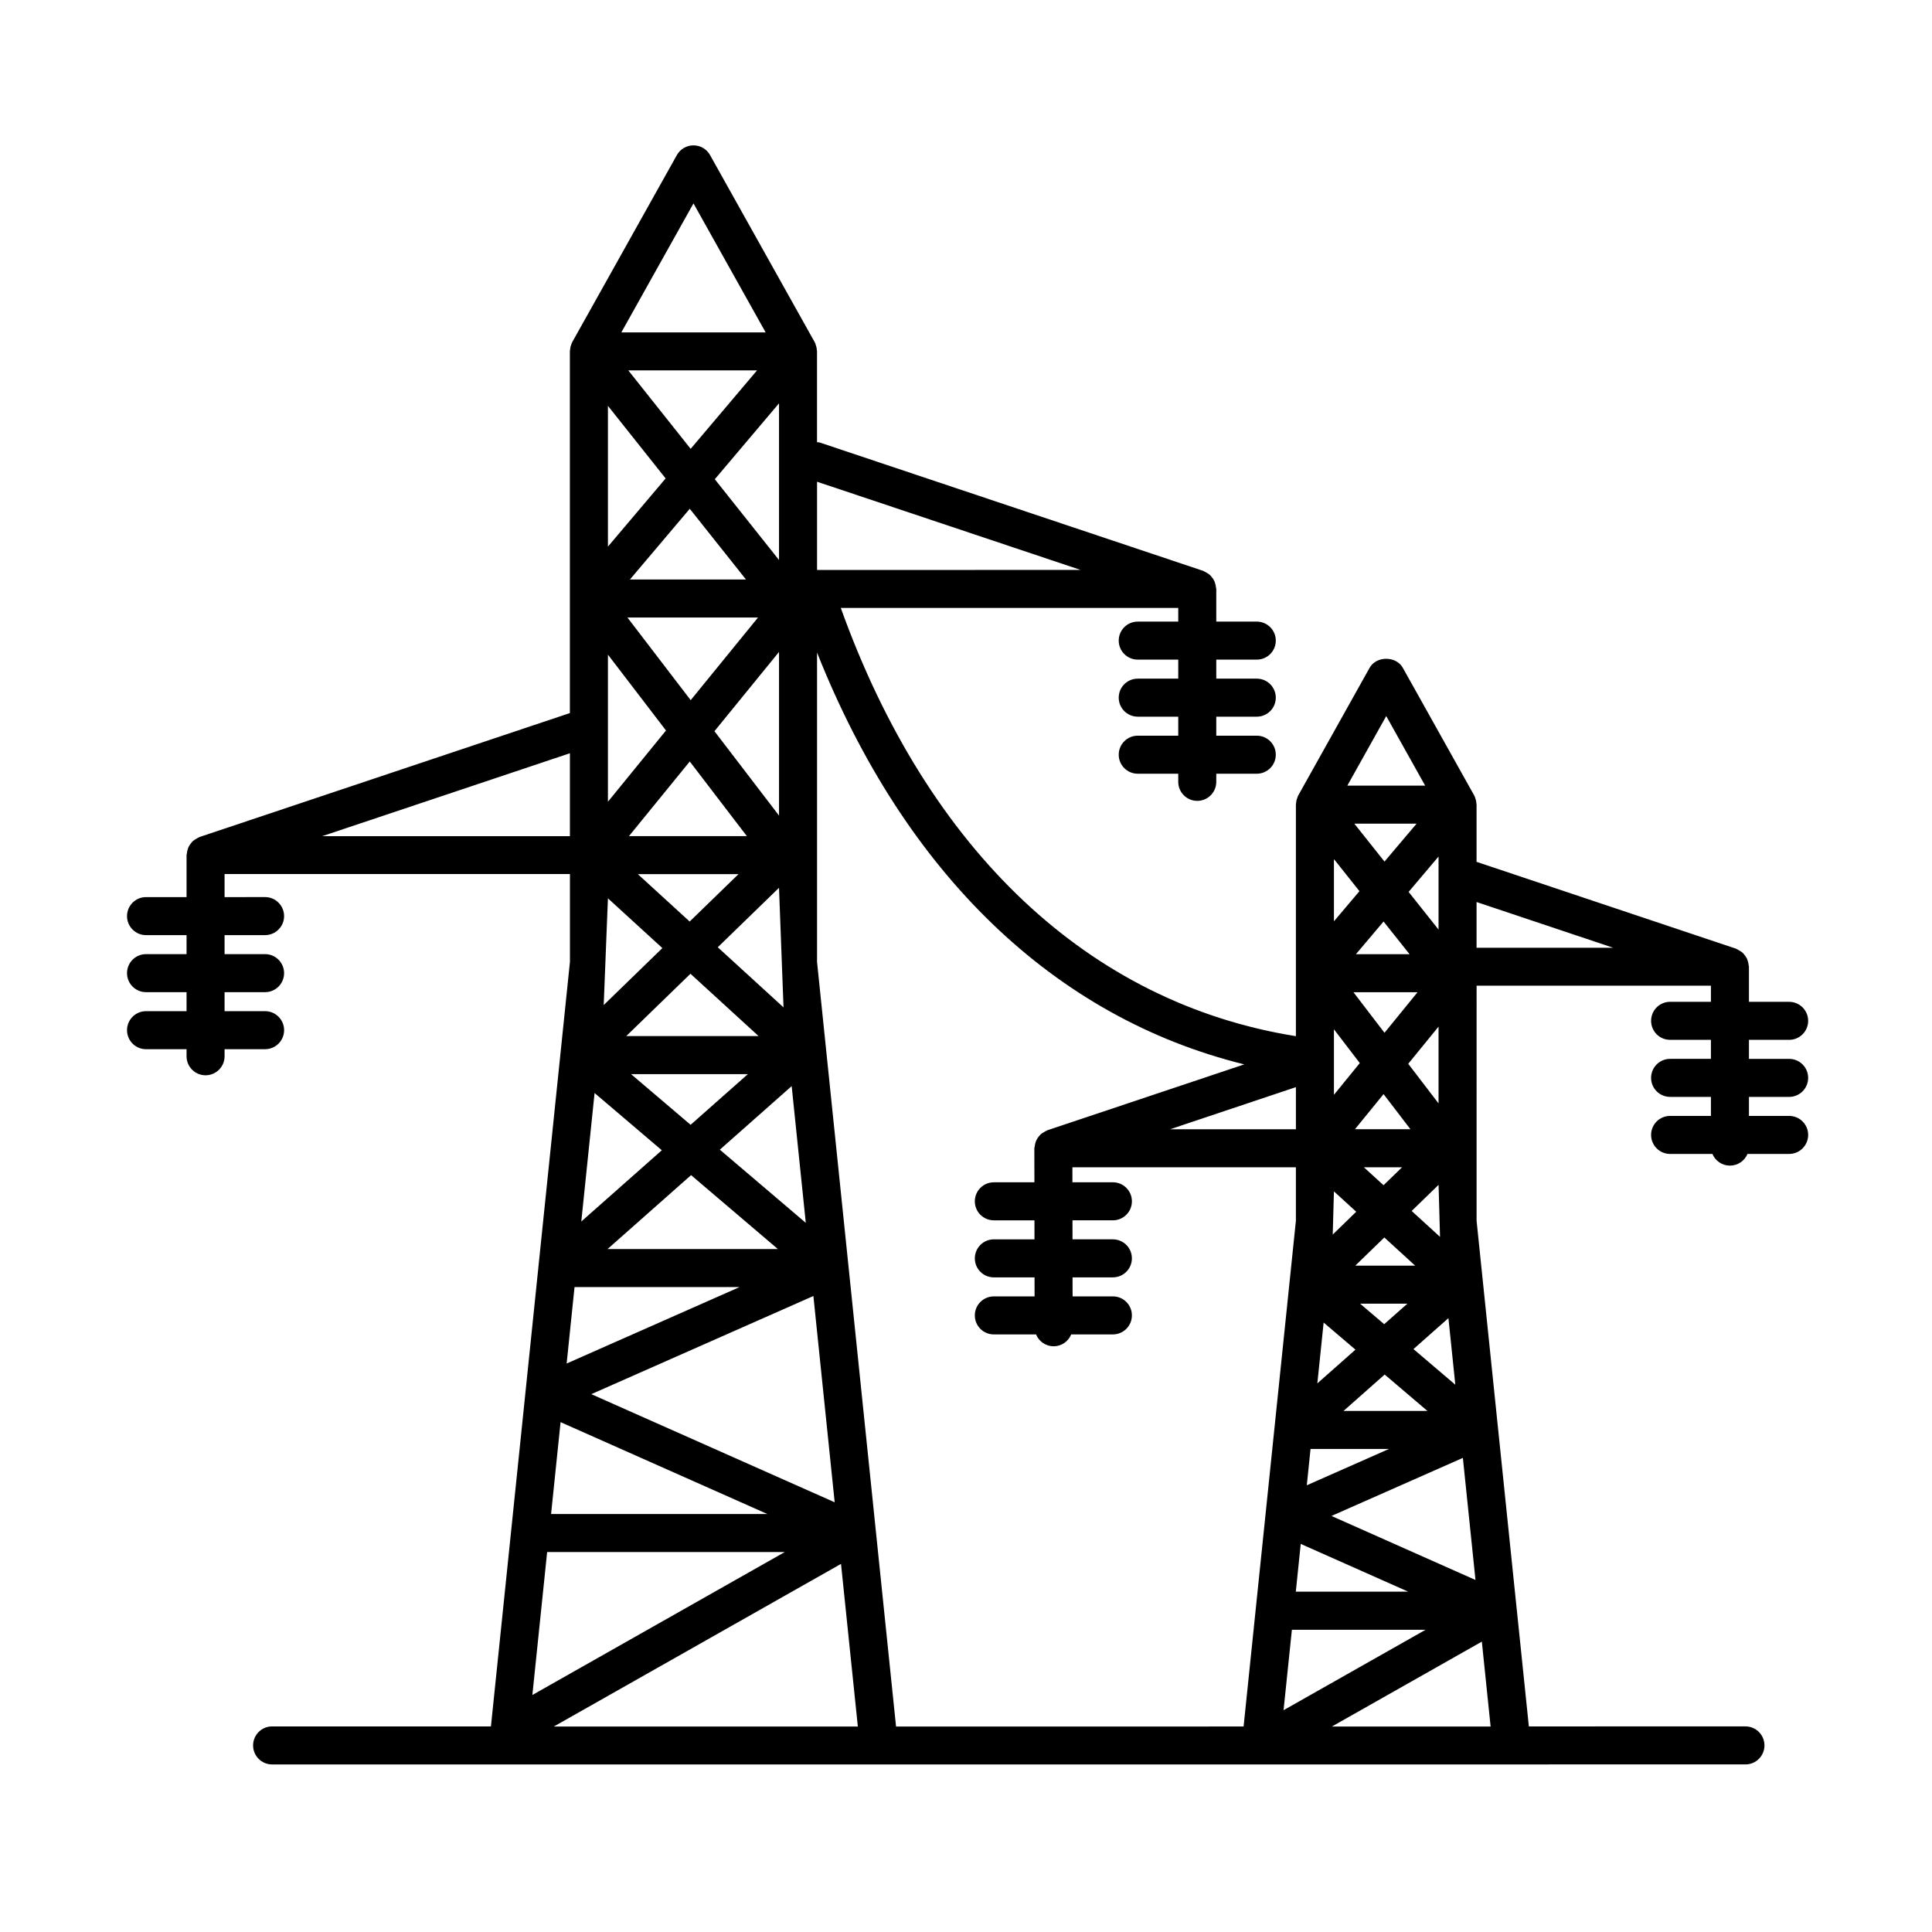 <?xml version="1.0" encoding="UTF-8"?>
<!-- Uploaded to: ICON Repo, www.svgrepo.com, Generator: ICON Repo Mixer Tools -->
<svg fill="#000000" width="800px" height="800px" version="1.1" viewBox="144 144 512 512" xmlns="http://www.w3.org/2000/svg">
 <path d="m618.14 434.69c2.785 0 5.039-2.254 5.039-5.039 0-2.785-2.254-5.039-5.039-5.039h-10.652v-5.039h10.652c2.785 0 5.039-2.254 5.039-5.039s-2.254-5.039-5.039-5.039h-10.652v-9.309c0-0.152-0.074-0.277-0.086-0.422-0.035-0.383-0.105-0.742-0.227-1.102-0.082-0.246-0.156-0.484-0.277-0.715-0.16-0.324-0.367-0.605-0.594-0.887-0.16-0.203-0.312-0.398-0.504-0.574-0.266-0.242-0.57-0.418-0.887-0.598-0.23-0.133-0.438-0.281-0.695-0.379-0.066-0.023-0.105-0.074-0.176-0.102l-68.738-23.008v-15.168c0-0.137-0.039-0.266-0.055-0.402-0.016-0.195-0.035-0.383-0.074-0.574-0.055-0.273-0.137-0.523-0.23-0.785-0.047-0.117-0.055-0.242-0.105-0.359-0.023-0.051-0.07-0.09-0.098-0.141-0.035-0.066-0.047-0.137-0.082-0.195l-18.902-33.797c-1.785-3.184-7.019-3.184-8.797 0l-18.898 33.797c-0.031 0.051-0.039 0.109-0.066 0.16-0.02 0.039-0.055 0.07-0.074 0.105-0.055 0.117-0.07 0.238-0.109 0.359-0.105 0.266-0.195 0.523-0.258 0.805-0.039 0.188-0.055 0.371-0.074 0.559-0.016 0.156-0.059 0.312-0.059 0.469v44.629 0.105 16.637c-54.738-8.762-97.453-49-120.61-113.49h89.43v3.621h-10.734c-2.785 0-5.039 2.258-5.039 5.039s2.254 5.039 5.039 5.039h10.734v5.039h-10.734c-2.785 0-5.039 2.258-5.039 5.039s2.254 5.039 5.039 5.039h10.734v5.039h-10.734c-2.785 0-5.039 2.258-5.039 5.039s2.254 5.039 5.039 5.039h10.734v2.156c0 2.781 2.254 5.039 5.039 5.039 2.785 0 5.039-2.258 5.039-5.039v-2.156h10.734c2.785 0 5.039-2.258 5.039-5.039s-2.254-5.039-5.039-5.039h-10.734v-5.039h10.734c2.785 0 5.039-2.258 5.039-5.039s-2.254-5.039-5.039-5.039h-10.734v-5.039h10.734c2.785 0 5.039-2.258 5.039-5.039s-2.254-5.039-5.039-5.039h-10.734v-8.66c0-0.152-0.074-0.277-0.09-0.422-0.031-0.383-0.105-0.742-0.223-1.102-0.082-0.25-0.156-0.484-0.277-0.715-0.16-0.324-0.367-0.605-0.594-0.883-0.16-0.203-0.312-0.402-0.504-0.574-0.266-0.242-0.57-0.418-0.887-0.598-0.23-0.133-0.441-0.281-0.695-0.379-0.066-0.023-0.105-0.074-0.176-0.102l-101.6-34.008c-0.25-0.086-0.508-0.051-0.762-0.098v-24.086c0-0.141-0.039-0.273-0.055-0.414-0.016-0.191-0.035-0.371-0.07-0.559-0.055-0.266-0.137-0.523-0.23-0.781-0.047-0.121-0.055-0.246-0.105-0.367-0.023-0.055-0.07-0.102-0.102-0.152-0.031-0.059-0.047-0.125-0.074-0.188l-27.711-49.539c-0.891-1.594-2.57-2.578-4.398-2.578-1.828 0-3.508 0.988-4.398 2.578l-27.711 49.539c-0.023 0.051-0.035 0.105-0.059 0.156-0.02 0.039-0.059 0.074-0.082 0.117-0.059 0.121-0.07 0.25-0.117 0.371-0.102 0.258-0.195 0.516-0.25 0.785-0.039 0.188-0.055 0.371-0.074 0.559-0.016 0.156-0.059 0.312-0.059 0.469v65.445 0.102 30.328l-98.145 32.844c-0.066 0.02-0.109 0.074-0.18 0.102-0.246 0.098-0.453 0.242-0.68 0.371-0.316 0.188-0.629 0.363-0.898 0.605-0.191 0.172-0.332 0.367-0.492 0.562-0.23 0.281-0.438 0.57-0.605 0.898-0.117 0.227-0.195 0.457-0.273 0.707-0.117 0.359-0.191 0.719-0.223 1.102-0.016 0.152-0.09 0.277-0.09 0.434v11.145h-10.738c-2.781 0-5.039 2.258-5.039 5.039s2.258 5.039 5.039 5.039h10.738v5.039l-10.738-0.004c-2.781 0-5.039 2.258-5.039 5.039s2.258 5.039 5.039 5.039h10.738v5.039h-10.738c-2.781 0-5.039 2.254-5.039 5.039 0 2.785 2.258 5.039 5.039 5.039l10.738-0.004v1.875c0 2.785 2.258 5.039 5.039 5.039s5.039-2.254 5.039-5.039v-1.875h10.734c2.781 0 5.039-2.254 5.039-5.039s-2.258-5.039-5.039-5.039l-10.738 0.004v-5.039h10.734c2.781 0 5.039-2.258 5.039-5.039s-2.258-5.039-5.039-5.039h-10.734v-5.039h10.734c2.781 0 5.039-2.258 5.039-5.039s-2.258-5.039-5.039-5.039l-10.734 0.004v-6.106h91.527v23.262l-20.938 202.62h-57.992c-2.781 0-5.039 2.254-5.039 5.039s2.258 5.039 5.039 5.039l390.45-0.004c2.785 0 5.039-2.254 5.039-5.039s-2.254-5.039-5.039-5.039l-57.398 0.004-3.203-30.996c-0.012-0.137-0.023-0.277-0.047-0.406l-10.602-102.6 0.004-62.297h62.098v4.273h-10.816c-2.785 0-5.039 2.254-5.039 5.039s2.254 5.039 5.039 5.039h10.816v5.039h-10.816c-2.785 0-5.039 2.254-5.039 5.039s2.254 5.039 5.039 5.039h10.816v5.039h-10.816c-2.785 0-5.039 2.254-5.039 5.039 0 2.785 2.254 5.039 5.039 5.039h11.211c0.762 1.82 2.555 3.098 4.648 3.098 2.098 0 3.883-1.281 4.648-3.098h11.039c2.785 0 5.039-2.254 5.039-5.039 0-2.785-2.254-5.039-5.039-5.039h-10.652v-5.039zm-83.121 128.02-38.168-16.965 34.824-15.391zm-17.477-165.84h-14.207l7.324-8.66zm-14.629-34.594h16.496l-8.504 10.051zm16.75 44.672-8.758 10.75-8.23-10.75zm5.566 9.117v20.348l-8.035-10.496zm-7.449 27.195h-14.707l7.582-9.309zm-2.223 10.078-4.902 4.762-5.211-4.762zm-4.695 18.605 8.16 7.461h-15.855zm6.109 17.543-6.144 5.438-6.387-5.438zm-6.019 18.781 11.32 9.637h-22.215zm18.719 2.695-11.09-9.441 9.266-8.203zm-4.051-39.18-7.512-6.867 7.129-6.922zm-0.391-81.434-7.934-9.984 7.934-9.375zm-13.863-56.586 10.312 18.434h-20.621zm-13.859 37.902 6.762 8.504-6.762 7.984zm0 45.109 6.852 8.953-6.852 8.41zm0 42.957 5.906 5.394-6.227 6.047zm-2.731 34.762 8.434 7.18-10.098 8.934zm-3.469 33.488h20.801l-21.793 9.633zm-2.598 25.172 28.477 12.656-29.781-0.004zm-1.281-109.89h-33.336l33.336-11.16zm-126.9-171.6 69.84 23.375-69.84 0.004zm4.672 270.46-64.496-28.656 58.852-26.012zm-23.508-244.55h-30.754l15.855-18.742zm-31.184-55.414h34.113l-17.59 20.789zm34.375 65.488-17.844 21.906-16.766-21.906zm5.566 9.121v43.371l-17.113-22.363zm-8.523 48.816h-31.25l16.117-19.781zm-2.223 10.078-12.934 12.555-13.73-12.555zm-12.723 26.395 18.055 16.516h-35.07zm15.215 26.598-15.176 13.43-15.781-13.43zm-15.051 26.766 23.004 19.59h-45.141zm30.398 12.645-22.777-19.391 19.035-16.844zm-5.902-57.105-17.422-15.93 16.227-15.754zm-1.191-118.55-17.02-21.41 17.02-20.117zm-22.668-94.508 19.121 34.184h-38.238zm-22.672 53.652 15.289 19.234-15.289 18.066zm0 65.93 15.387 20.102-15.387 18.883zm0 64.578 14.426 13.191-15.547 15.098zm-3.539 51.598 17.82 15.168-21.34 18.883zm-72.18-68.07 65.641-21.973v21.973zm66.867 119.5h43.73l-45.82 20.254zm-3.699 35.789 54.801 24.348-57.316 0.004zm-3.559 34.426h62.977l-66.891 37.883zm1.77 46.242 76.109-43.102 4.461 43.102zm90.695 0-20.938-202.62v-81.996c23.266 58.574 62.875 96.727 113.22 109.14l-52.184 17.461c-0.07 0.023-0.117 0.074-0.188 0.105-0.246 0.098-0.449 0.238-0.676 0.367-0.316 0.18-0.637 0.363-0.902 0.609-0.191 0.172-0.332 0.367-0.5 0.562-0.227 0.281-0.434 0.562-0.594 0.891-0.117 0.23-0.195 0.469-0.281 0.719-0.109 0.352-0.188 0.715-0.223 1.098-0.012 0.145-0.086 0.277-0.086 0.43l0.016 9.008h-10.75c-2.781 0-5.039 2.254-5.039 5.039s2.258 5.039 5.039 5.039h10.766l0.004 5.039h-10.77c-2.781 0-5.039 2.254-5.039 5.039 0 2.785 2.258 5.039 5.039 5.039h10.785l0.012 5.039h-10.797c-2.781 0-5.039 2.254-5.039 5.039s2.258 5.039 5.039 5.039h11.191c0.746 1.84 2.543 3.144 4.652 3.144h0.004c2.109-0.004 3.906-1.309 4.656-3.148h11.043c2.785 0 5.039-2.254 5.039-5.039 0-2.785-2.254-5.039-5.039-5.039h-10.676l-0.012-5.039h10.688c2.785 0 5.039-2.254 5.039-5.039 0-2.785-2.254-5.039-5.039-5.039h-10.699l-0.004-5.039h10.707c2.785 0 5.039-2.254 5.039-5.039s-2.254-5.039-5.039-5.039h-10.723l-0.008-3.969h59.227v14.184l-13.859 134.01zm104.9-25.645h35.438l-37.645 21.316zm50.34 3.144 2.324 22.5h-42.059zm-1.398-183.88v-12.121l36.215 12.121z"/>
</svg>